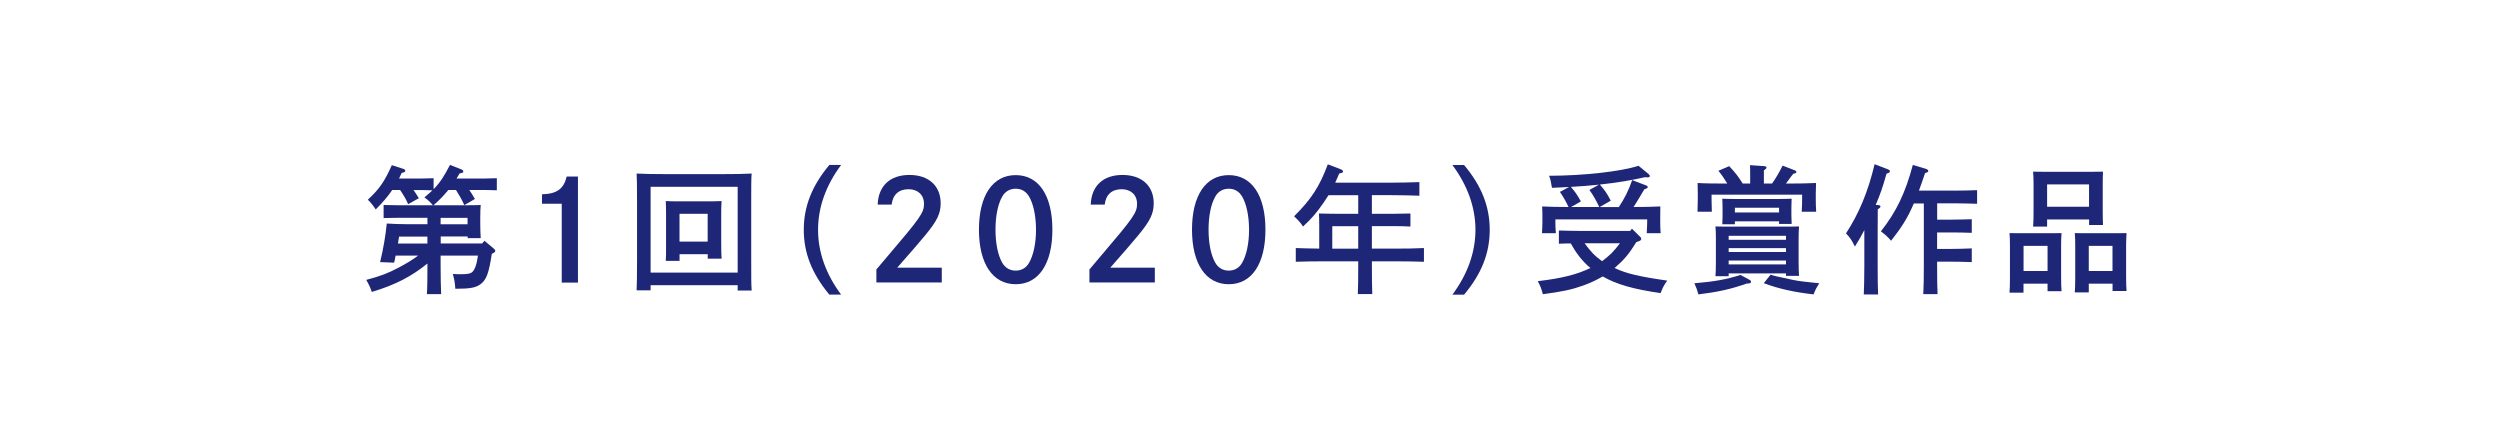 <?xml version="1.0" encoding="UTF-8"?>
<svg id="_レイヤー_2" data-name="レイヤー_2" xmlns="http://www.w3.org/2000/svg" viewBox="0 0 450 80">
  <defs>
    <style>
      .cls-1 {
        fill: #fff;
      }

      .cls-2 {
        fill: #1e2678;
      }
    </style>
  </defs>
  <g id="_過去作ボタン" data-name="過去作ボタン">
    <rect class="cls-1" width="450" height="80"/>
    <g>
      <path class="cls-2" d="M86.78,43.84l.42-.5,1.67,1.4c.17.15.28.3.28.42,0,.17-.12.3-.62.52-.53,3.47-.97,4.67-2,5.45-.87.65-1.85.85-4.57.85-.1-1.28-.17-1.62-.45-2.67.67.05,1,.05,1.4.05,1.2,0,1.75-.1,2.05-.35.5-.42.85-1.38,1.07-3h-6.72v1.82c0,2.3.05,4,.1,5.12h-2.57c.08-1.12.1-2.82.1-5.12v-.4c-2.85,2.32-5.82,3.87-10.02,5.12-.3-.87-.45-1.22-1-2.17,2.55-.67,3.97-1.22,5.82-2.2,1.42-.75,2.5-1.4,3.52-2.17h-4.05c-.1.55-.2,1.05-.27,1.27l-2.52-.1c.6-2.47,1-4.87,1.2-6.95.98.07,2.3.12,3.32.12h4v-1.15h-4.92c-.82,0-2.22.03-2.97.05v-2.35c.77.02,2.05.05,2.97.05h5.9c-.53-.62-.75-.85-1.53-1.42.58-.47,1.03-.88,1.45-1.27-.53-.03-1.2-.05-1.8-.05h-1.6c.3.42.62.92.95,1.47l-1.92,1.07c-.42-.95-.78-1.55-1.45-2.55h-1.42c-.75,1.12-1.67,2.2-2.97,3.5-.5-.75-.92-1.3-1.42-1.75,2.1-1.95,3-3.27,4.32-6.22l2.02.65c.25.07.4.2.4.35,0,.2-.1.28-.65.4-.15.35-.33.67-.47,1h4.22c.55,0,1.45-.02,2-.05v1.97c1.15-1.17,1.85-2.25,2.95-4.37l2.02.8c.22.08.38.22.38.38,0,.2-.12.25-.67.35-.18.33-.38.62-.55.92h5.25c.53,0,1.42-.02,2-.05v2.17c-.55-.03-1.33-.05-2-.05h-2.95c.33.47.65,1,1,1.62l-1.9,1.1c-.48-1.05-.92-1.82-1.5-2.72h-1.38c-.82,1-1.7,1.9-2.67,2.75h5.55c1.6,0,2.35-.03,2.95-.05-.05.5-.08,1.3-.08,2.22v1.3c0,.95.03,1.17.08,2.45h-2.35v-.3h-4.85v1.25h7.47ZM76.93,42.59h-5.1l-.2,1.25h5.3v-1.25ZM84.16,40.37v-1.15h-4.85v1.15h4.85Z"/>
      <path class="cls-2" d="M97.56,34.97c2.67-.07,3.9-.95,4.45-3.2h2.02v19.1h-2.92v-14.2h-3.55v-1.7Z"/>
      <path class="cls-2" d="M117.11,52.26h-2.52c.05-1.2.08-2.55.08-5.87v-9.5c0-3.77-.03-4.8-.08-5.65,1.33.08,3.27.1,4.97.1h10.77c1.7,0,3.65-.02,4.97-.1-.08.85-.08,2.05-.08,5.65v9.5c0,3.75,0,4.67.08,5.9h-2.52v-.95h-15.67v.92ZM132.78,33.62h-15.67v15.45h15.67v-15.45ZM122.31,46.96h-2.47c.05-.57.05-1.4.05-2.65v-5.92c0-.8-.03-1.75-.05-2.2.55.03,1.05.05,1.8.05h6.45c.72,0,1.25-.03,1.8-.05-.05.45-.07,1.4-.07,2.2v5.57c0,1.17.02,2.02.07,2.6h-2.5v-.8h-5.07v1.2ZM127.38,38.49h-5.07v5h5.07v-5Z"/>
      <path class="cls-2" d="M151.4,29.69c-2.75,3.7-4.15,7.65-4.15,11.67s1.4,7.97,4.15,11.67h-2.12c-3.12-3.75-4.6-7.47-4.6-11.67s1.47-7.92,4.6-11.67h2.12Z"/>
      <path class="cls-2" d="M157.98,36.84c.12-3.37,2.22-5.35,5.72-5.35s5.62,2,5.62,5.1c0,1.82-.62,3.15-2.75,5.72-1.08,1.3-2.45,2.9-5.07,5.87h8.02v2.67h-11.77v-2.35c.38-.45.42-.52,1.92-2.27,6.07-7.12,6.65-7.95,6.65-9.55s-1.12-2.62-2.77-2.62c-1.77,0-2.85.97-3.05,2.77h-2.52Z"/>
      <path class="cls-2" d="M189.43,41.34c0,6.15-2.47,9.82-6.6,9.82s-6.62-3.67-6.62-9.82,2.47-9.82,6.62-9.82,6.6,3.67,6.6,9.82ZM180.41,35.37c-.8,1.4-1.22,3.52-1.22,5.97s.42,4.57,1.22,5.97c.52.9,1.37,1.4,2.42,1.4s1.88-.5,2.4-1.4c.8-1.4,1.25-3.52,1.25-5.97s-.47-4.65-1.25-5.97c-.55-.92-1.37-1.4-2.4-1.4s-1.9.47-2.42,1.4Z"/>
      <path class="cls-2" d="M196.33,36.84c.12-3.37,2.22-5.35,5.72-5.35s5.62,2,5.62,5.1c0,1.82-.62,3.15-2.75,5.72-1.08,1.3-2.45,2.9-5.07,5.87h8.02v2.67h-11.77v-2.35c.38-.45.42-.52,1.92-2.27,6.07-7.12,6.65-7.95,6.65-9.55s-1.12-2.62-2.77-2.62c-1.77,0-2.85.97-3.05,2.77h-2.52Z"/>
      <path class="cls-2" d="M227.78,41.34c0,6.15-2.47,9.82-6.6,9.82s-6.62-3.67-6.62-9.82,2.47-9.82,6.62-9.82,6.6,3.67,6.6,9.82ZM218.76,35.37c-.8,1.4-1.22,3.52-1.22,5.97s.42,4.57,1.22,5.97c.52.9,1.37,1.4,2.42,1.4s1.88-.5,2.4-1.4c.8-1.4,1.25-3.52,1.25-5.97s-.47-4.65-1.25-5.97c-.55-.92-1.37-1.4-2.4-1.4s-1.9.47-2.42,1.4Z"/>
      <path class="cls-2" d="M244.48,35.14h-5.35c-.27.42-.55.85-.87,1.32-1.28,1.85-2.1,2.82-3.72,4.32-.42-.67-.75-1.03-1.6-1.85,3.07-3.05,4.55-5.3,6.07-9.35l2.22.85c.35.12.53.3.53.42,0,.2-.12.25-.7.38-.25.62-.5,1.15-.72,1.65h10.15c1.5,0,3.7-.05,5-.1v2.45c-1.3-.05-3.5-.1-5-.1h-3.55v3.35h3.97c.9,0,2.27-.03,2.97-.05v2.35c-.75-.05-2.15-.08-2.97-.08h-3.97v4.05h4.4c2.05,0,3.27-.02,4.97-.1v2.47c-1.32-.05-3.45-.08-4.97-.08h-4.4v.77c0,2.3.02,4,.07,5.12h-2.6c.05-1.12.07-2.82.07-5.12v-.77h-6.27c-1.37,0-3.62.02-4.97.08v-2.47c1.08.05,2.82.08,4.22.1v-4.12c0-.95-.02-1.77-.05-2.2.67.02,1.75.05,2.92.05h4.15v-3.35ZM239.81,40.71v4.05h4.67v-4.05h-4.67Z"/>
      <path class="cls-2" d="M261.43,53.04c2.75-3.7,4.15-7.65,4.15-11.67s-1.4-7.97-4.15-11.67h2.1c3.15,3.75,4.62,7.47,4.62,11.67s-1.47,7.92-4.62,11.67h-2.1Z"/>
      <path class="cls-2" d="M294.55,43.56c-1.33,2.17-2.25,3.22-3.72,4.5-.12.1-.15.12-.22.18,2.12,1,4.47,1.55,9.5,2.27-.6.82-.8,1.2-1.2,2.25-4.97-.72-7.92-1.57-10.42-3-1.07.62-2.22,1.17-3.47,1.62-2.08.75-3.75,1.1-7.3,1.58-.3-1.1-.47-1.5-.92-2.35,4.3-.5,7.07-1.2,9.47-2.37-1.47-1.22-2.62-2.75-3.52-4.42-.8,0-1.58.02-2.15.05v-2.38c1.05.03,2.75.08,3.97.08h8.85l.33-.4,1.47,1.45c.17.15.2.28.2.4,0,.17-.1.27-.42.4l-.42.15ZM296.75,31.34c.17.15.22.23.22.33,0,.15-.12.25-.35.25-.15,0-.33,0-.5-.03-2.5.58-5.12,1-8.15,1.33.88,1.02,1.22,1.47,1.97,2.9l-2,1.15h3.45c1.05-1.6,1.72-2.9,2.4-4.85l2.55.97c.15.05.25.17.25.27,0,.18-.15.28-.6.4-1.15,1.92-1.52,2.55-1.95,3.2,1.7,0,3.57-.03,4.82-.1-.02.9-.02,1.37-.02,1.9v1c0,.55.02,1.2.07,1.92h-2.5c.03-.62.08-1.42.08-1.92v-.57h-16.52v.57c0,.5.03,1.3.08,1.92h-2.5c.05-.72.08-1.37.08-1.92v-1c0-.53,0-1-.05-1.9,1.25.07,3.1.1,4.75.1-.45-.97-.95-1.85-1.55-2.72l1.65-.88c-.98.05-2,.1-3.08.15-.2-1.2-.27-1.55-.52-2.17,6.32-.02,12.92-.77,16.1-1.8l1.83,1.5ZM287.81,33.24c-1.67.18-3.37.3-5.05.4.8.92,1.22,1.55,1.8,2.62l-1.77,1h5.07c-.5-1.08-1.07-2.12-1.77-3.07l1.72-.95ZM285.23,43.79c.45.62.9,1.2,1.42,1.75.52.55,1.1,1.02,1.72,1.47.6-.45,1.17-.9,1.7-1.42.55-.58,1.05-1.17,1.52-1.8h-6.37Z"/>
      <path class="cls-2" d="M314.86,50.34c.25.12.32.22.32.37,0,.25-.17.33-.77.33-2.92,1.03-5.35,1.55-8.7,1.95-.22-.82-.38-1.25-.72-2,3.6-.3,5.8-.7,8.3-1.5l1.58.85ZM310.91,33.04c-.55-.92-.97-1.53-1.6-2.3l1.95-.83c1.15,1.23,1.58,1.78,2.42,3.12h1.35v-1.7c0-.67,0-1.22-.03-1.6l2.52.17c.28.03.45.1.45.25s-.12.3-.47.5v2.38h1.47c.65-.9,1.25-1.92,1.9-3.22l2.2.85c.2.08.27.15.27.28,0,.17-.02.2-.55.35-.27.33-.3.35-1.1,1.45-.07.1-.12.17-.22.3h.47c1.7,0,3.65-.03,4.95-.1-.03.9-.05,1.38-.05,1.9v1.1c0,.62.02,1.35.07,2.17h-2.6c.05-.72.07-1.6.07-2.17v-.9h-16.3v.9c0,.57.03,1.45.05,2.17h-2.58c.03-.82.05-1.55.05-2.17v-1.1c0-.52,0-1-.03-1.9,1.27.08,3.25.1,4.95.1h.35ZM311.16,49.71h-2.38c.05-.58.08-1.42.08-2.65v-4.1c0-.8-.02-1.75-.08-2.2.88.03,1.65.03,2.75.03h9.55c1.1,0,1.88,0,2.75-.03-.05.45-.08,1.4-.08,2.2v4.1c0,1.17.03,2.02.08,2.6h-2.35v-.45h-10.32v.5ZM312.28,40.37h-2.27c.03-.65.05-1.12.05-1.38v-1.32c0-1.12-.03-1.55-.05-1.9.88.03,1.62.05,2.72.05h7.05c1.1,0,1.85-.03,2.72-.05,0,.15-.05.7-.05,1.7v1.32c0,.35.03.85.05,1.52h-2.27v-.47h-7.95v.53ZM321.48,42.44h-10.32v.72h10.32v-.72ZM321.48,44.66h-10.32v.7h10.32v-.7ZM321.48,46.89h-10.32v.7h10.32v-.7ZM320.23,37.39h-7.95v.85h7.95v-.85ZM318.7,49.44c.8.25.97.3,4.17.97.83.17,2.2.35,4.6.58-.55.85-.77,1.3-1.02,2-3.52-.4-6.32-1.02-8.97-2.02l1.22-1.52Z"/>
      <path class="cls-2" d="M335.58,41.41c-.5,1-.95,1.77-1.7,2.97-.62-1.25-.87-1.6-1.6-2.37,2.4-3.7,3.95-7.47,5.15-12.45l2.4.92c.22.08.35.2.35.35,0,.2-.08.25-.6.43-.72,2.5-1.05,3.5-1.95,5.62l.45.03c.25.02.4.12.4.25,0,.15-.12.3-.48.5-.02,1.25-.02,2.45-.02,4.27v5.95c0,2.25.02,4.02.08,5.12h-2.58c.05-1.12.1-2.82.1-5.12v-6.47ZM348.68,39.54h2.27c1.2,0,2.9-.05,3.97-.08v2.45c-1.07-.05-2.77-.07-3.97-.07h-2.27v2.97h2.27c1.2,0,2.9-.05,3.97-.1v2.47c-1.07-.05-2.77-.08-3.97-.08h-2.27v.72c0,2.3.03,4,.08,5.12h-2.57c.07-1.12.1-2.82.1-5.12v-11.2h-1.8c-1.12,2.65-2.25,4.37-4.1,6.72-.47-.6-1.08-1.12-1.83-1.7,2.77-3.5,4.4-6.9,5.75-11.95l2.25.67c.38.12.53.25.53.42s-.08.22-.58.38c-.4,1.17-.75,2.22-1.1,3.15h6.5c1.2,0,2.9-.03,3.97-.08v2.45c-1.08-.03-2.77-.08-3.97-.08h-3.22v2.9Z"/>
      <path class="cls-2" d="M364.23,51.06v1.62h-2.52c.05-.6.08-1.42.08-2.67v-5.85c0-.8-.03-1.75-.08-2.2.55.02,1.08.02,1.8.02h5.75c.75,0,1.25,0,1.82-.02-.05.45-.08,1.4-.08,2.2v5.65c0,1.17.03,2.02.08,2.6h-2.52v-1.35h-4.32ZM368.56,44.26h-4.32v4.52h4.32v-4.52ZM368.48,39.49v1.3h-2.52c.05-.6.08-1.42.08-2.67v-5.02c0-.8-.03-1.77-.08-2.2.58.02,1.08.02,1.83.02h8.95c.75,0,1.25,0,1.8-.02-.03.42-.05,1.4-.05,2.2v4.8c0,1.17.02,2,.05,2.6h-2.5v-1h-7.55ZM376.03,33.19h-7.55v4.02h7.55v-4.02ZM375.98,51.06v1.57h-2.52c.05-.57.08-1.42.08-2.65v-5.82c0-.8-.02-1.75-.08-2.2.55.02,1.08.02,1.8.02h5.72c.72,0,1.25,0,1.8-.02-.03.45-.08,1.4-.08,2.2v5.62c0,1.17.03,2,.08,2.6h-2.52v-1.32h-4.27ZM380.25,44.26h-4.27v4.52h4.27v-4.52Z"/>
    </g>
  </g>
</svg>